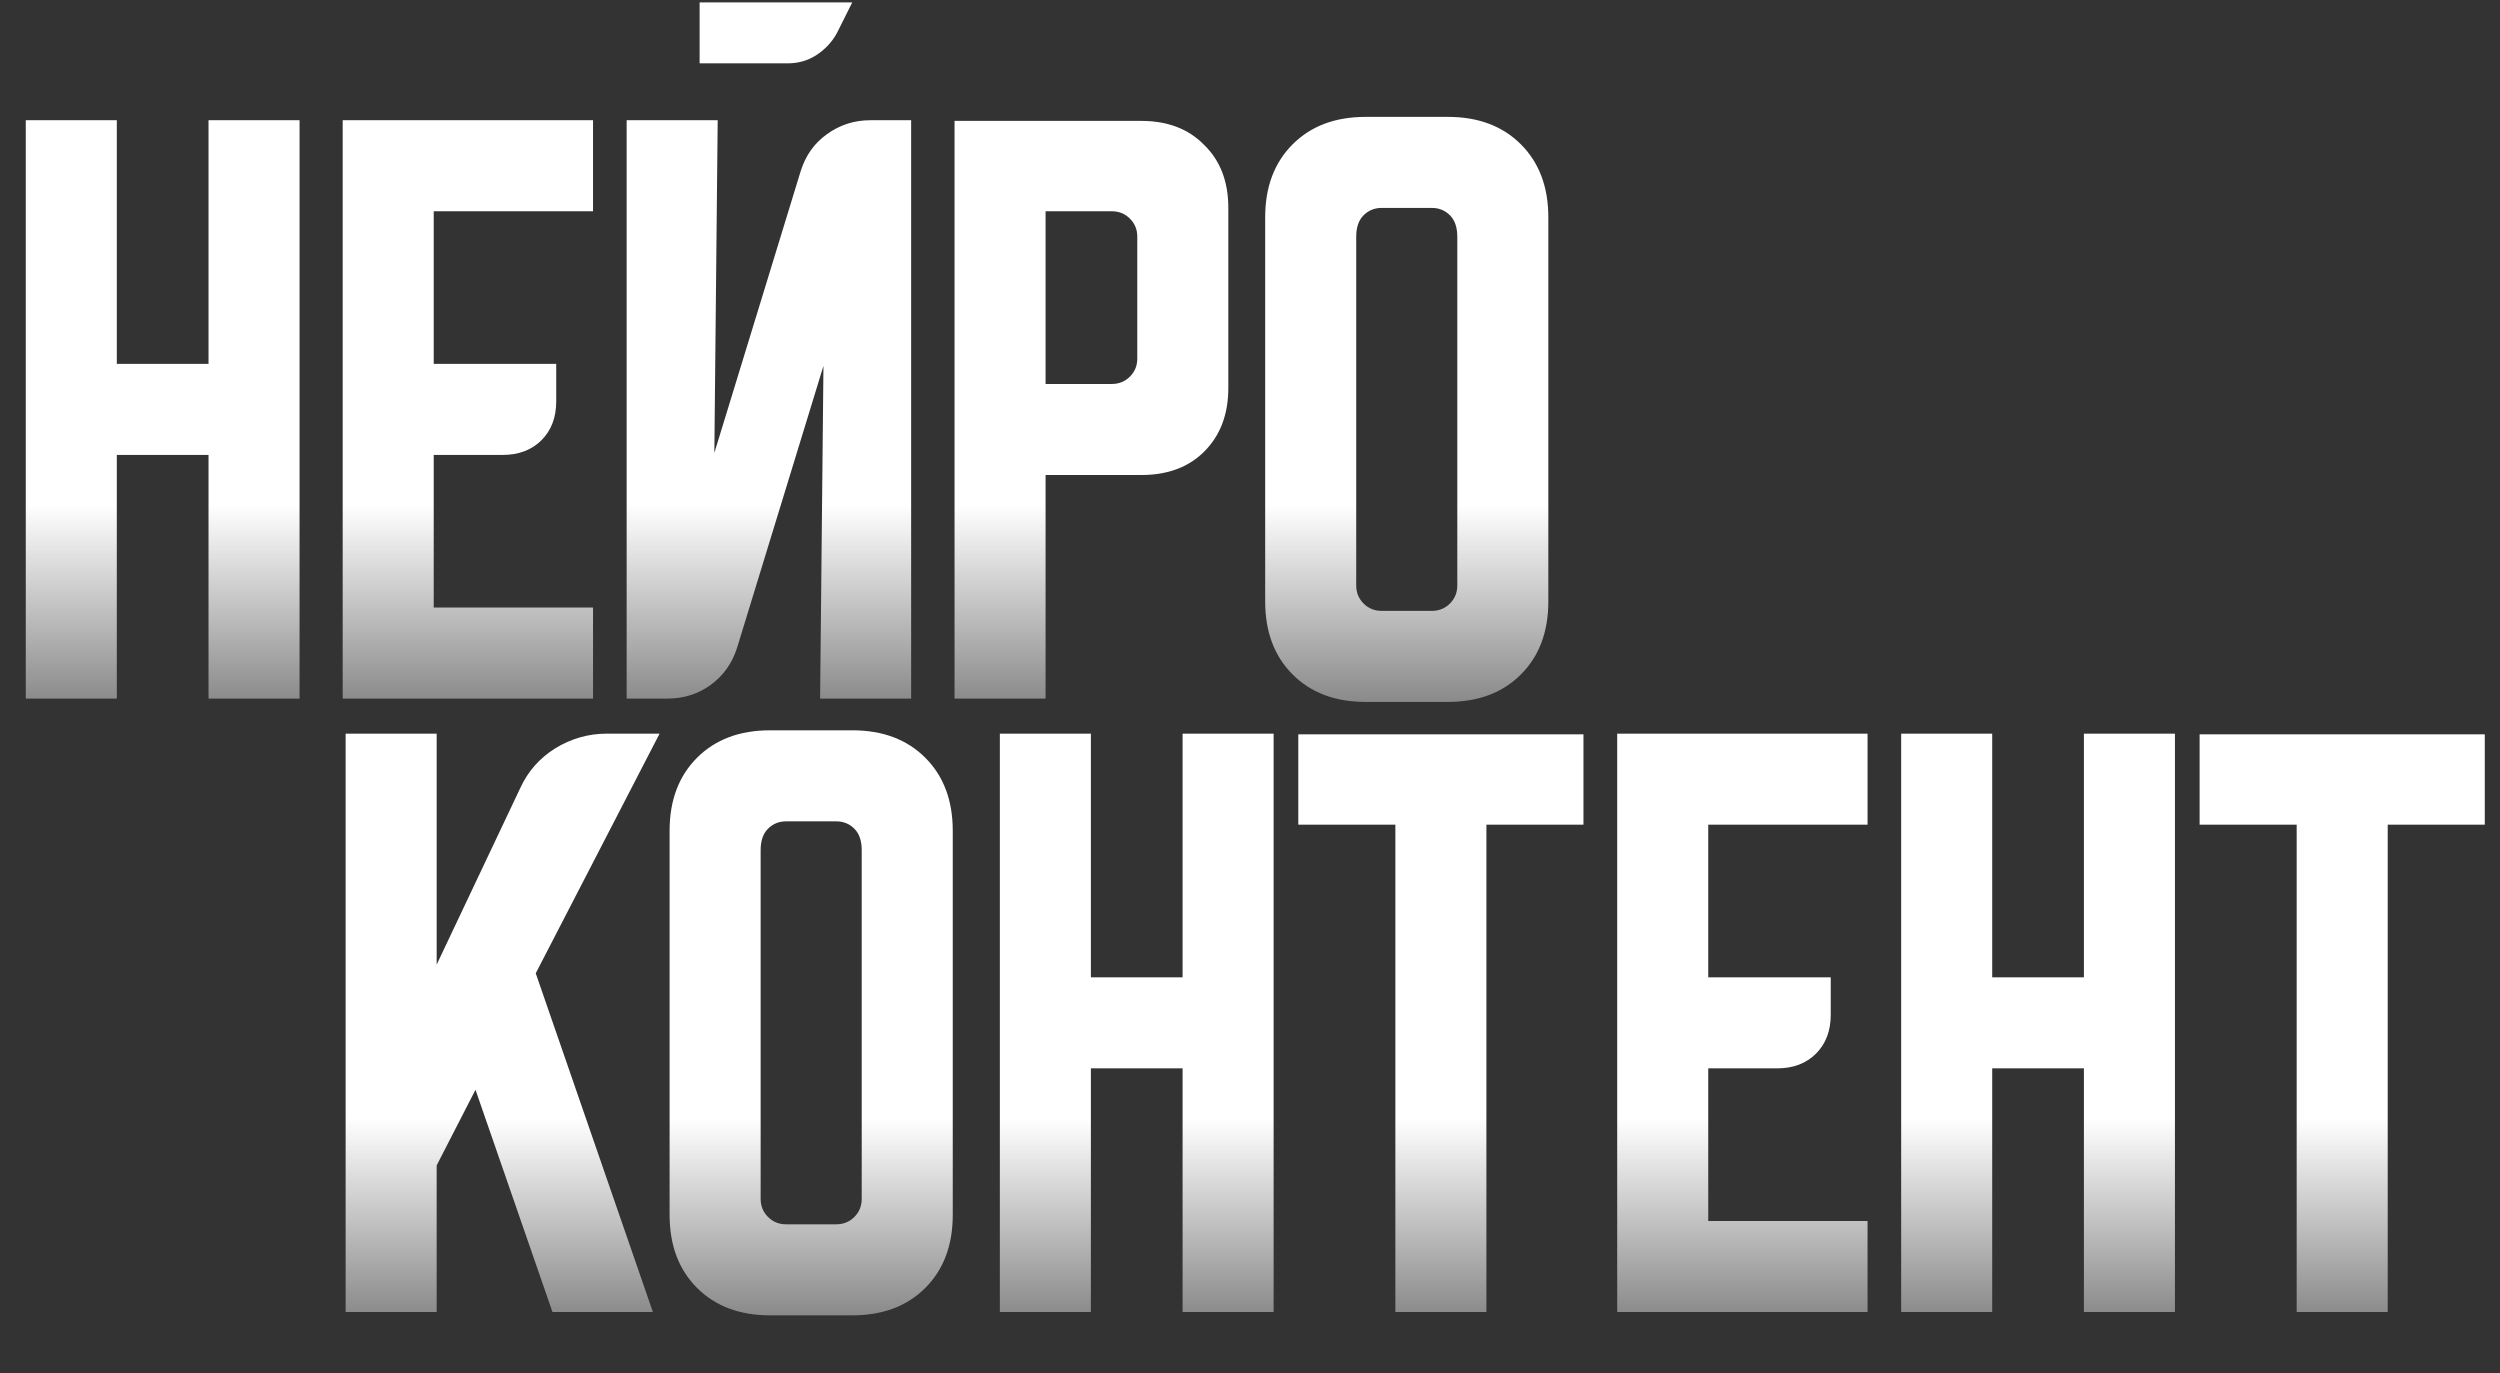 <?xml version="1.0" encoding="UTF-8"?> <svg xmlns="http://www.w3.org/2000/svg" width="648" height="356" viewBox="0 0 648 356" fill="none"><rect x="0" y="0" width="648" height="356" fill="#333333" stroke="none"/><path d="M113.184 190.164V250.023L134.872 204.218C136.839 199.938 139.846 196.526 143.895 193.981C148.059 191.436 152.512 190.164 157.255 190.164H170.961L138.863 252.278L169.226 340.072H143.201L123.248 282.468L113.184 302.074V340.072H89.588V190.164H113.184ZM173.561 215.322C173.561 207.456 175.932 201.152 180.675 196.41C185.417 191.668 191.721 189.296 199.587 189.296H220.928C228.793 189.296 235.097 191.668 239.84 196.41C244.582 201.152 246.954 207.456 246.954 215.322V314.913C246.954 322.779 244.582 329.083 239.84 333.825C235.097 338.568 228.793 340.939 220.928 340.939H199.587C191.721 340.939 185.417 338.568 180.675 333.825C175.932 329.083 173.561 322.779 173.561 314.913V215.322ZM203.751 317.342H216.764C218.614 317.342 220.176 316.706 221.448 315.434C222.721 314.162 223.357 312.6 223.357 310.749V220.354C223.357 217.925 222.721 216.074 221.448 214.801C220.176 213.529 218.614 212.893 216.764 212.893H203.751C201.9 212.893 200.339 213.529 199.066 214.801C197.794 216.074 197.158 217.925 197.158 220.354V310.749C197.158 312.6 197.794 314.162 199.066 315.434C200.339 316.706 201.9 317.342 203.751 317.342ZM259.161 190.164H282.758V253.319H306.528V190.164H330.124V340.072H306.528V276.916H282.758V340.072H259.161V190.164ZM336.52 190.337H410.432V213.76H385.274V340.072H361.678V213.76H336.52V190.337ZM419.178 190.164H484.069V213.76H442.775V253.319H474.526V263.036C474.526 267.2 473.254 270.554 470.709 273.099C468.164 275.644 464.81 276.916 460.646 276.916H442.775V316.475H484.069V340.072H419.178V190.164ZM492.782 190.164H516.379V253.319H540.149V190.164H563.745V340.072H540.149V276.916H516.379V340.072H492.782V190.164ZM570.14 190.337H644.053V213.76H618.895V340.072H595.299V213.76H570.14V190.337Z" fill="url(#paint0_linear_447_434)"></path><path d="M6.681 31.164H30.278V94.319H54.048V31.164H77.645V181.072H54.048V117.916H30.278V181.072H6.681V31.164ZM88.825 31.164H153.715V54.76H112.421V94.319H144.173V104.036C144.173 108.2 142.9 111.554 140.356 114.099C137.811 116.644 134.456 117.916 130.292 117.916H112.421V157.475H153.715V181.072H88.825V31.164ZM186.025 31.164L185.158 117.395L207.54 44.35C208.812 40.302 211.068 37.121 214.306 34.807C217.661 32.378 221.42 31.164 225.584 31.164H236.168V181.072H212.571L213.439 94.84L191.057 167.885C189.784 171.934 187.471 175.172 184.117 177.601C180.878 179.915 177.176 181.072 173.012 181.072H162.429V31.164H186.025ZM220.9 0.627L216.909 8.608C215.637 10.922 213.844 12.83 211.53 14.334C209.333 15.722 206.904 16.416 204.243 16.416H181.341V0.627H220.9ZM247.419 31.337H295.826C302.651 31.337 308.087 33.419 312.136 37.584C316.3 41.632 318.382 47.068 318.382 53.893V100.566C318.382 107.39 316.3 112.884 312.136 117.048C308.087 121.097 302.651 123.121 295.826 123.121H271.015V181.072H247.419V31.337ZM271.015 54.76V99.525H288.192C290.043 99.525 291.604 98.888 292.877 97.616C294.149 96.344 294.785 94.782 294.785 92.931V61.354C294.785 59.503 294.149 57.941 292.877 56.669C291.604 55.397 290.043 54.76 288.192 54.76H271.015ZM327.935 56.322C327.935 48.456 330.307 42.152 335.049 37.41C339.792 32.667 346.096 30.296 353.961 30.296H375.302C383.168 30.296 389.472 32.667 394.214 37.41C398.956 42.152 401.328 48.456 401.328 56.322V155.913C401.328 163.779 398.956 170.083 394.214 174.825C389.472 179.568 383.168 181.939 375.302 181.939H353.961C346.096 181.939 339.792 179.568 335.049 174.825C330.307 170.083 327.935 163.779 327.935 155.913V56.322ZM358.125 158.342H371.138C372.989 158.342 374.55 157.706 375.823 156.434C377.095 155.162 377.731 153.6 377.731 151.749V61.354C377.731 58.925 377.095 57.074 375.823 55.801C374.55 54.529 372.989 53.893 371.138 53.893H358.125C356.274 53.893 354.713 54.529 353.441 55.801C352.168 57.074 351.532 58.925 351.532 61.354V151.749C351.532 153.6 352.168 155.162 353.441 156.434C354.713 157.706 356.274 158.342 358.125 158.342Z" fill="url(#paint1_linear_447_434)"></path><defs><linearGradient id="paint0_linear_447_434" x1="365.988" y1="289.89" x2="365.988" y2="378.644" gradientUnits="userSpaceOnUse"><stop stop-color="white"></stop><stop offset="1" stop-color="white" stop-opacity="0"></stop></linearGradient><linearGradient id="paint1_linear_447_434" x1="203.988" y1="130.89" x2="203.988" y2="219.644" gradientUnits="userSpaceOnUse"><stop stop-color="white"></stop><stop offset="1" stop-color="white" stop-opacity="0"></stop></linearGradient></defs></svg> 